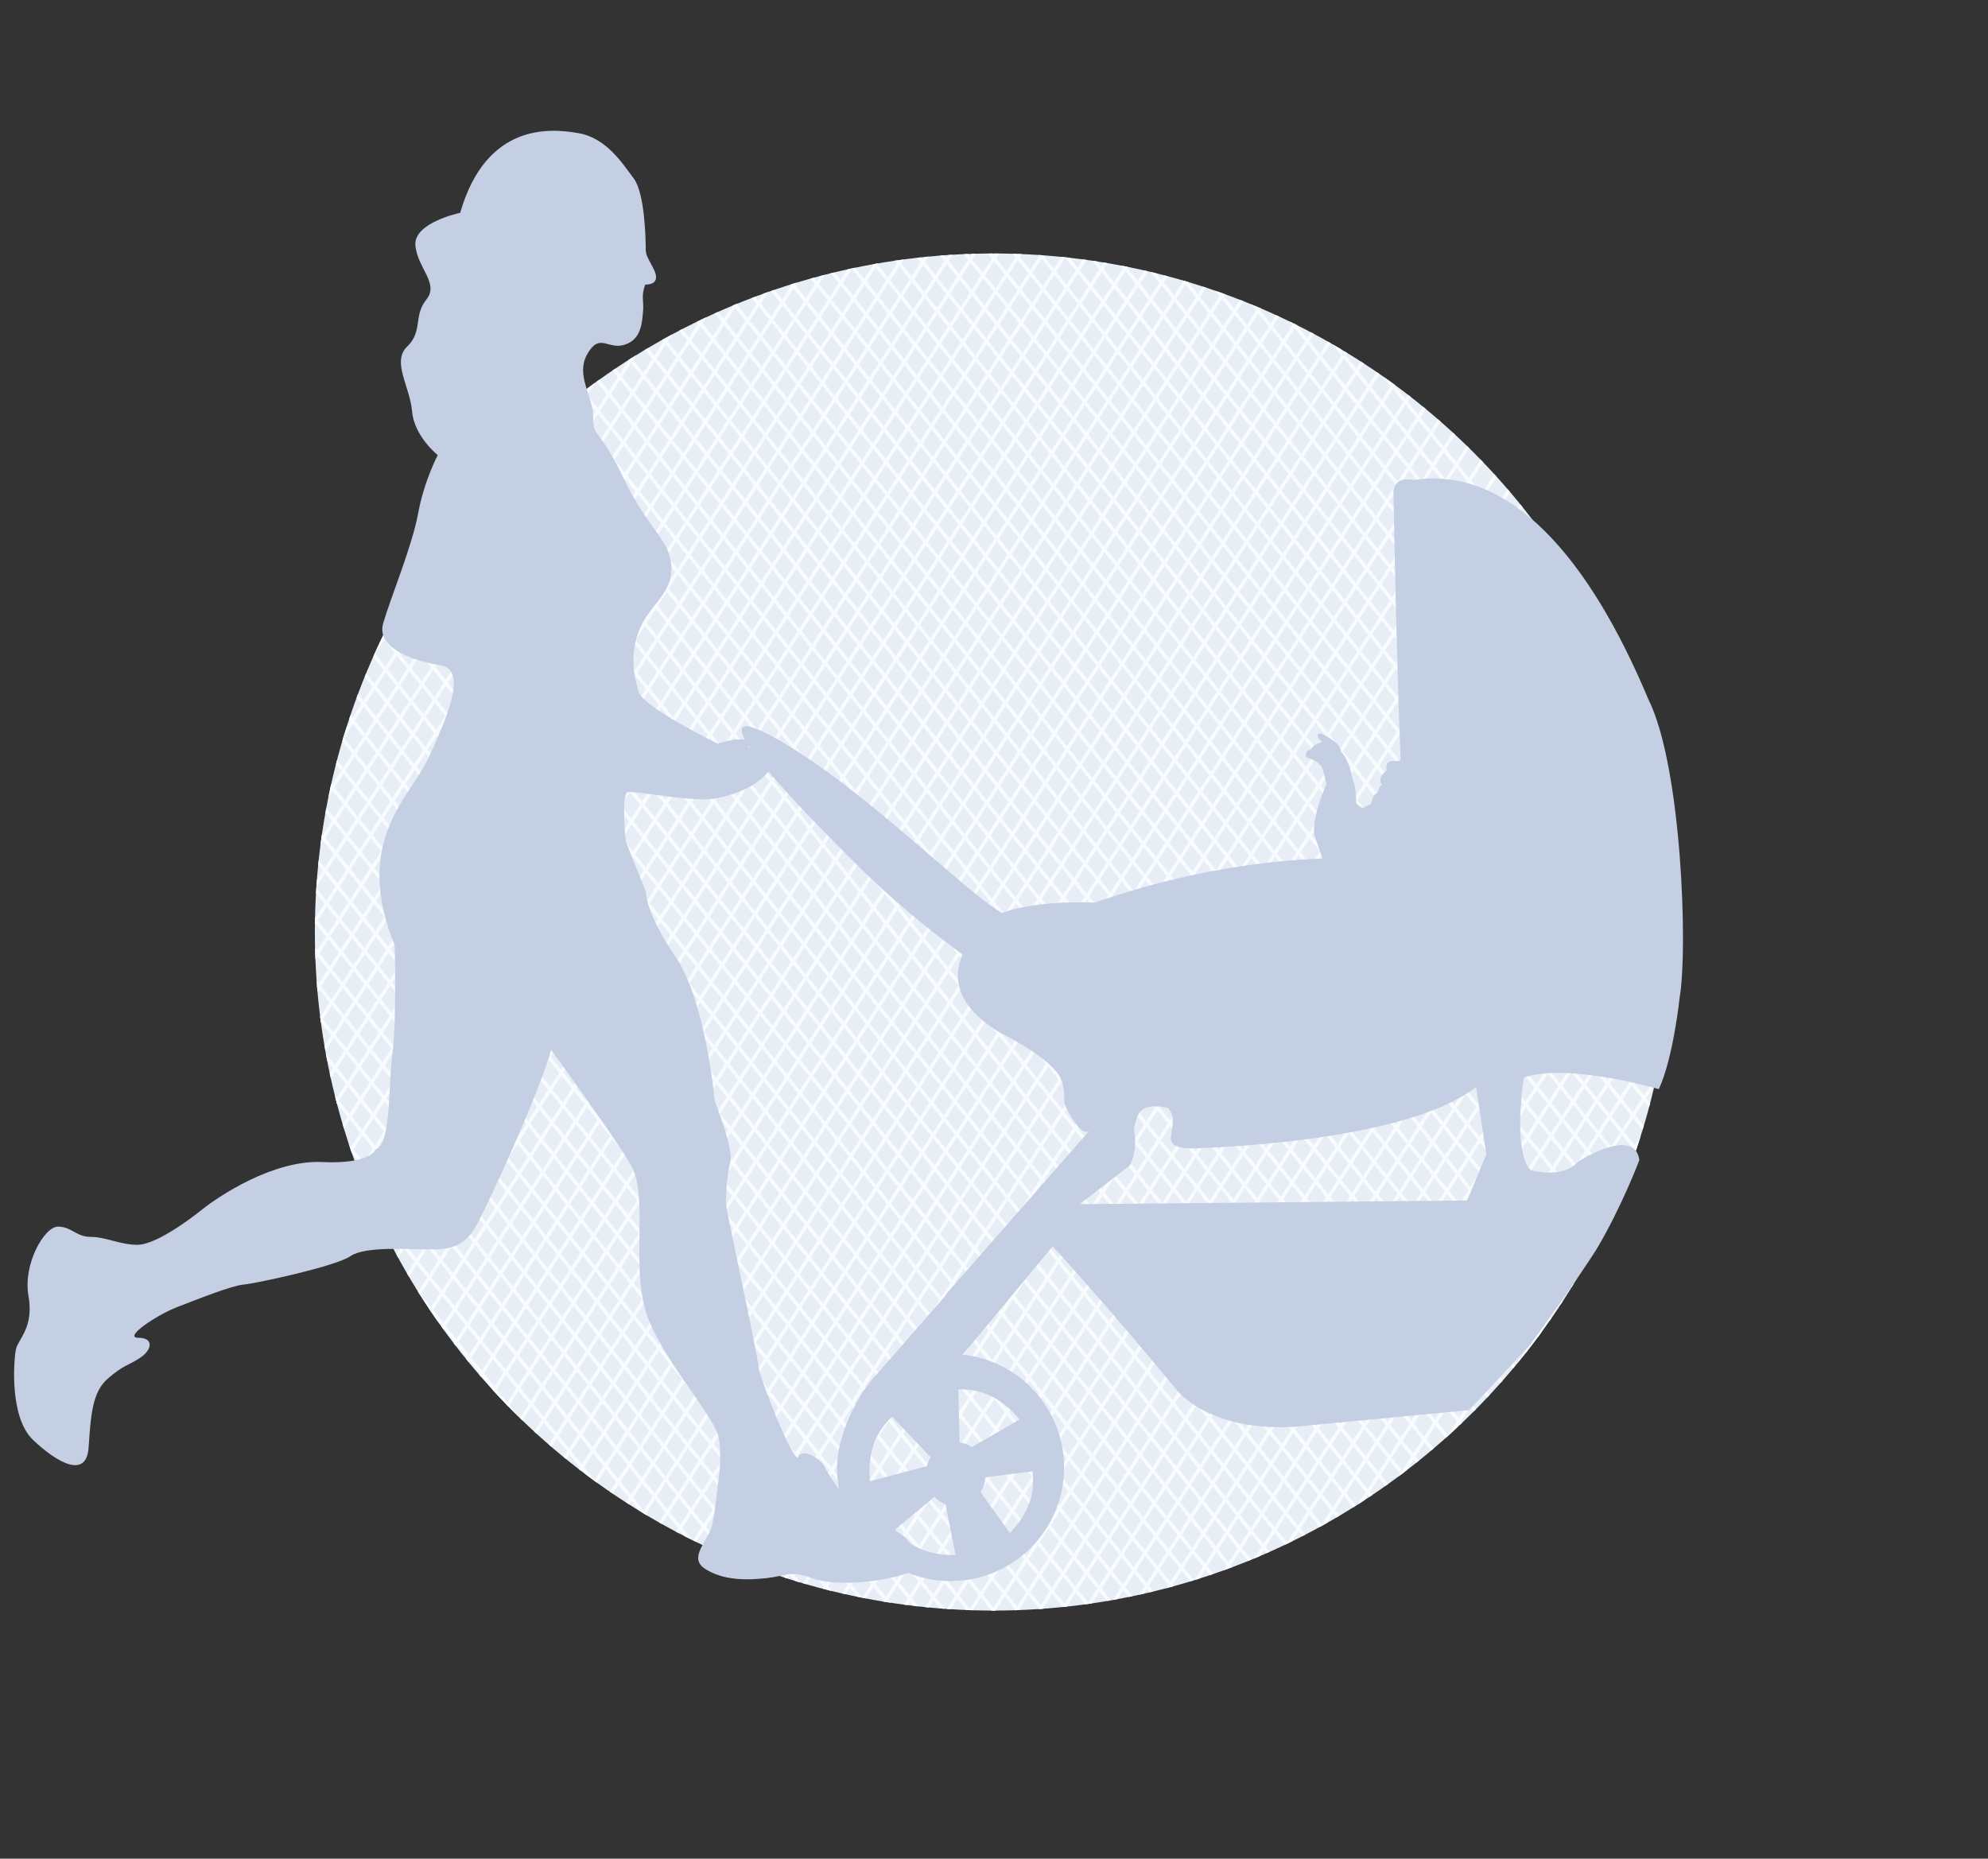 <svg enable-background="new 0 0 288 269.29" height="269.29" viewBox="0 0 288 269.29" width="288" xmlns="http://www.w3.org/2000/svg" xmlns:xlink="http://www.w3.org/1999/xlink"><rect x="0" y="0" width="288" height="269.29" fill="#333333" stroke="none"/><defs><circle id="a" cx="143.924" cy="135.035" r="98.309"/><clipPath id="b"><use xlink:href="#a"/></clipPath></defs><use fill="#e8eef6" xlink:href="#a"/><g clip-path="url(#b)" fill="none" stroke="#f9fcff" stroke-miterlimit="10" stroke-width=".5"><path d="m8.773 159.832 125.188-194.41"/><path d="m10.791 161.852 125.188-194.41"/><path d="m12.811 163.869 125.187-194.41"/><path d="m14.827 165.889 125.189-194.41"/><path d="m16.847 167.906 125.188-194.409"/><path d="m18.864 169.926 125.189-194.41"/><path d="m20.884 171.943 125.188-194.409"/><path d="m22.901 173.963 125.189-194.41"/><path d="m24.92 175.98 125.189-194.409"/><path d="m26.938 178 125.189-194.411"/><path d="m28.957 180.018 125.189-194.411"/><path d="m30.975 182.037 125.189-194.411"/><path d="m32.994 184.055 125.189-194.412"/><path d="m35.012 186.072 125.188-194.409"/><path d="m37.031 188.09 125.189-194.41"/><path d="m39.049 190.109 125.187-194.409"/><path d="m41.067 192.127 125.189-194.41"/><path d="m43.086 194.146 125.187-194.409"/><path d="m45.104 196.164 125.189-194.41"/><path d="m47.122 198.184 125.189-194.41"/><path d="m49.142 200.201 125.188-194.409"/><path d="m51.159 202.221 125.189-194.41"/><path d="m53.178 204.238 125.189-194.409"/><path d="m55.196 206.258 125.189-194.41"/><path d="m57.215 208.275 125.189-194.409"/><path d="m59.232 210.295 125.19-194.412"/><path d="m61.252 212.311 125.188-194.408"/><path d="m63.27 214.332 125.189-194.412"/><path d="m65.289 216.35 125.189-194.412"/><path d="m67.307 218.367 125.187-194.409"/><path d="m69.326 220.385 125.189-194.41"/><path d="m71.344 222.404 125.187-194.409"/><path d="m73.363 224.422 125.188-194.41"/><path d="m75.381 226.441 125.187-194.409"/><path d="m77.4 228.459 125.188-194.41"/><path d="m79.417 230.479 125.188-194.41"/><path d="m81.437 232.496 125.188-194.41"/><path d="m83.453 234.516 125.19-194.411"/><path d="m85.473 236.533 125.189-194.409"/><path d="m87.49 238.553 125.19-194.411"/><path d="m89.51 240.57 125.189-194.41"/><path d="m91.527 242.588 125.189-194.409"/><path d="m93.547 244.607 125.188-194.41"/><path d="m95.564 246.625 125.189-194.409"/><path d="m97.584 248.643 125.188-194.41"/><path d="m99.602 250.662 125.188-194.41"/><path d="m101.621 252.68 125.188-194.41"/><path d="m103.638 254.699 125.188-194.409"/><path d="m105.657 256.717 125.189-194.41"/><path d="m107.675 258.736 125.188-194.409"/><path d="m109.693 260.754 125.19-194.41"/><path d="m111.712 262.773 125.188-194.409"/><path d="m113.73 264.791 125.19-194.41"/><path d="m115.749 266.811 125.189-194.41"/><path d="m117.768 268.828 125.189-194.41"/><path d="m119.786 270.848 125.189-194.411"/><path d="m121.805 272.865 125.188-194.41"/><path d="m123.822 274.885 125.189-194.412"/><path d="m125.842 276.902 125.187-194.41"/><path d="m127.859 278.92 125.188-194.41"/><path d="m129.879 280.938 125.187-194.41"/><path d="m131.896 282.957 125.188-194.41"/><path d="m133.915 284.975 125.189-194.41"/><path d="m135.934 286.994 125.187-194.41"/><path d="m137.952 289.012 125.189-194.41"/><path d="m139.97 291.031 125.188-194.409"/><path d="m141.989 293.049 125.189-194.41"/><path d="m144.007 295.068 125.188-194.409"/><path d="m146.026 297.084 125.188-194.408"/><path d="m148.043 299.105 125.189-194.41"/><path d="m150.063 301.121 125.188-194.409"/><path d="m152.08 303.143 125.19-194.411"/><path d="m154.1 305.16 125.188-194.41"/></g><g clip-path="url(#b)" fill="none" stroke="#f9fcff" stroke-miterlimit="10" stroke-width=".5"><path d="m159.465 3.25 144.84 180.246"/><path d="m156.911 4.526 144.839 180.245"/><path d="m154.357 5.803 144.842 180.248"/><path d="m151.805 7.079 144.84 180.247"/><path d="m149.252 8.356 144.841 180.246"/><path d="m146.697 9.631 144.841 180.248"/><path d="m144.146 10.909 144.838 180.247"/><path d="m141.591 12.185 144.84 180.247"/><path d="m139.04 13.463 144.839 180.246"/><path d="m136.485 14.739 144.841 180.245"/><path d="m133.933 16.015 144.84 180.247"/><path d="m131.379 17.29 144.841 180.247"/><path d="m128.826 18.569 144.841 180.245"/><path d="m126.273 19.843 144.839 180.247"/><path d="m123.72 21.122 144.842 180.245"/><path d="m121.166 22.397 144.84 180.246"/><path d="m118.614 23.675 144.841 180.245"/><path d="m116.061 24.95 144.839 180.247"/><path d="m113.508 26.227 144.84 180.246"/><path d="m110.954 27.502 144.84 180.246"/><path d="m108.402 28.78 144.839 180.247"/><path d="m105.848 30.056 144.839 180.247"/><path d="m103.295 31.333 144.84 180.247"/><path d="m100.742 32.61 144.84 180.245"/><path d="m98.188 33.887 144.839 180.244"/><path d="m95.635 35.162 144.841 180.244"/><path d="m93.083 36.439 144.839 180.245"/><path d="m90.528 37.715 144.84 180.246"/><path d="m87.977 38.993 144.838 180.245"/><path d="m85.423 40.268 144.841 180.244"/><path d="m82.869 41.545 144.84 180.246"/><path d="m80.315 42.819 144.843 180.247"/><path d="m77.764 44.098 144.84 180.246"/><path d="m75.211 45.373 144.838 180.246"/><path d="m72.657 46.651 144.839 180.247"/><path d="m70.104 47.926 144.839 180.248"/><path d="m67.551 49.206 144.84 180.245"/><path d="m64.997 50.479 144.841 180.246"/><path d="m62.445 51.756 144.84 180.244"/><path d="m59.891 53.033 144.839 180.244"/><path d="m57.338 54.309 144.84 180.248"/><path d="m54.784 55.586 144.841 180.244"/><path d="m52.231 56.863 144.841 180.244"/><path d="m49.678 58.137 144.84 180.248"/><path d="m47.126 59.417 144.839 180.245"/><path d="m44.571 60.691 144.84 180.247"/><path d="m42.02 61.969 144.839 180.246"/><path d="m39.465 63.245 144.842 180.245"/><path d="m36.912 64.523 144.841 180.247"/><path d="m34.359 65.797 144.841 180.246"/><path d="m31.806 67.075 144.84 180.245"/><path d="m29.254 68.349 144.838 180.249"/><path d="m26.701 69.627 144.838 180.246"/><path d="m24.146 70.903 144.84 180.243"/><path d="m21.595 72.18 144.839 180.248"/><path d="m19.041 73.456 144.839 180.249"/><path d="m16.488 74.733 144.84 180.247"/><path d="m13.933 76.01 144.841 180.244"/><path d="m11.381 77.288 144.84 180.247"/><path d="m8.828 78.563 144.84 180.246"/><path d="m6.274 79.84 144.841 180.246"/><path d="m3.721 81.116 144.84 180.247"/><path d="m1.168 82.393 144.84 180.248"/><path d="m-1.386 83.669 144.841 180.247"/><path d="m-3.938 84.946 144.84 180.245"/><path d="m-6.492 86.221 144.841 180.246"/><path d="m-9.044 87.499 144.84 180.245"/><path d="m-11.598 88.774 144.84 180.247"/><path d="m-14.15 90.051 144.84 180.248"/><path d="m-16.705 91.327 144.841 180.247"/><path d="m-19.257 92.606 144.841 180.246"/><path d="m-21.811 93.88 144.84 180.245"/><path d="m-24.363 95.157 144.841 180.245"/></g><g fill="#c4cfe3"><path d="m139.42 196.258.557-.672 13.474-16.227-14.981 6.635-11.435 13.106c-2.906 2.967-5.783 9.041-5.783 13.52 0 9.084 7.363 16.451 16.451 16.451 9.084 0 16.449-7.367 16.449-16.451 0-8.507-6.453-15.503-14.732-16.362zm-13.404 18.347c-.479-5.777 2.063-8.15 3.205-9.373l5.574 5.869c-.238.4-.419.844-.529 1.314zm3.65 6.989 5.714-4.725c.446.477.995.842 1.603 1.08l1.45 7.367c-5.55.051-7.667-2.543-8.767-3.722zm9.35-12.614-.185-7.707c1.673.061 5.146-.053 8.892 4.373l-6.924 4.008c-.528-.355-1.134-.582-1.783-.674zm7.289 13.129-4.26-5.924c.41-.621.658-1.359.732-2.15l6.803-.871c.112 1.609.559 4.926-3.275 8.945z"/><path d="m145.244 132.311c31.396 19.363 33.088 16.635 34.969 15.979l.299 11.027s-30.923-8.744-56.473-34.117c-30.018-29.814-12.144-19.51-1.99-11.745 10.152 7.763 19.342 16.783 23.195 18.856"/><path d="m238.801 101.328c-8.455-20.23-19.959-33.939-34.071-31.783 0 0-2.633-.721-2.864 1.674 0 0 .716 41.13 1.669 49.024l1.907 4.783s-19.86-3.666-46.867 5.746c0 0-9.973-.529-14.827 2.148 0 0-11.96 8.844 1.198 16.744 0 0 7.881 3.818 8.846 6.943.959 3.09-.48 2.127 1.434 5.254 1.91 3.113 2.631 1.914 2.631 1.914s4.776 3.334 5.978.939c1.198-2.385-.112-5.828 6.938-3.82 3.313.967 14.827-3.1 14.827-3.1l29.167-8.131s25.242.582 28.564-5.154c1.207-6.943.302-33.515-4.53-43.181"/><path d="m243.33 144.51s-.906 8.758-3.02 13.287c0 0-11.88-3.504-18.589-1.953-.334.082-.652.176-.964.271 0 0-1.68 10.525.951 13.381 0 0 4.549 1.436 6.934-1.199 0 0 8.137-5.238 8.852-.221 0 0-2.619 6.936-6.243 12.975 0 0-2.416 3.926-9.663 13.893l-8.758 9.359-.277-30.398 2.779-6.674-2.227-14.453 1.66-14.455z"/><path d="m157.859 163.775-20.896 23.832c2.479 5.131 2.404 4.82 3.303 7.701l12.228-14.732s7.038 7.568 17.796 20.584c0 0 4.365 6.289 17.242 5.559l25.299-2.416 2.502-30.398-58.942.563 7.224-5.559s1.394-1.959.562-5.838c-.837-3.889-6.318.704-6.318.704"/><path d="m165.007 158.896s3.888 0 4.729 2.506c.828 2.502-1.95 4.711 2.494 4.992 0 0 32.248-.539 42.26-9.447 10.009-8.906-2.777-13.893-2.777-13.893l-46.146 6.104z"/><path d="m119.494 212.568c-.462-1.047-3.219-2.949-3.813-1.51-.592 1.441-5.779-11.82-5.779-12.936 0-1.125-4.475-21.814-4.672-23.262-.196-1.441.136-4.988.598-6.633.458-1.641-2.305-8.803-2.305-8.803s-1.246-14.32-5.705-20.887c-4.469-6.563-4.205-9.26-4.205-9.26l-2.961-7.359s-.716-6.97.325-7.162c1.054-.2 9.651 1.561 12.817.912 6.793-1.394 8.42-4.702 8.793-6.538l-.217-1.381c-1.838.15-3.941.501-3.941.501s.322-1.154-1.154-1.154c-1.475 0-3.281.653-3.281.653s-10.839-5.253-11.501-7.551c-.653-2.306-1.312-5.415.163-9.034 1.48-3.615 4.768-5.096 4.604-9.036s-3.285-5.259-6.898-12.806c-3.615-7.562-4.433-5.75-4.433-8.879 0-3.115-2.63-6.073-.823-9.192 1.81-3.119 2.957-.496 5.426-1.318 2.457-.816 2.457-3.283 2.624-4.768.157-1.475-.329-2.298.329-3.94 0 0 1.559.123 1.559-1.06 0-1.193-1.497-2.689-1.497-3.952 0-1.271-.086-8.139-1.738-10.358-1.666-2.219-3.964-5.854-7.991-6.56-4.037-.714-13.361-1.581-17.154 11.541 0 0-6.807 1.419-6.484 4.745.314 3.317 3.48 5.452 1.584 7.829-1.906 2.372-.48 4.591-2.771 6.797-2.288 2.206.393 5.767.707 9.407.32 3.638 3.716 6.322 3.716 6.322s-1.974 3.716-2.845 8.462c-.871 4.741-4.029 12.335-5.057 15.894-1.028 3.557 4.186 5.449 8.303 6.09 4.103.63.709 8.142-1.818 13.597-2.535 5.455-10.993 11.872-4.822 26.97 0 0 .309 10.674-.322 15.652-.627 4.977-.192 13.363-2.469 13.953 0 0-.662 2.135-7.715 1.809-7.063-.326-14.955 4.926-17.412 6.896-2.469 1.969-6.903 5.094-9.367 5.094-2.459 0-4.598-1.146-6.73-1.146-2.138 0-2.793-1.488-4.766-1.488-1.969 0-5.087 5.428-4.27 10.02.816 4.607-1.483 6.25-1.807 7.725-.329 1.486-.99 9.859 2.459 13.152 3.455 3.275 7.722 5.73 8.056 1.137.327-4.596.494-8.051 2.792-10.021 2.292-1.969 2.788-1.801 4.6-2.957 1.809-1.146 2.13-2.953-.17-2.953-2.299 0 2.637-3.289 5.588-4.438 2.963-1.141 7.883-3.117 9.689-3.275 1.809-.17 13.303-2.635 15.436-4.111 2.146-1.475 8.54-.984 11.337-.984 2.788 0 5.093-.164 6.903-3.449 1.807-3.289 9.191-19.379 10.832-25.459 0 0 8.873 12.16 11.508 16.586 2.617 4.436.154 14.129 2.126 21.033 1.981 6.891 10.188 15.434 10.677 18.723.495 3.275-.16 6.734-.16 6.734s-.328 3.445-.818 5.742c-.498 2.303-3.617 4.762-.982 6.406 2.613 1.645 5.904 1.645 8.865 1.318 2.958-.34 3.446-1.148 6.564 0 3.123 1.146 9.365.756 13.643-.66 2.363-.566 1.514-4.287-.92-5.846-2.668-1.414-4.064-1.92-5.922-3.393-2.237-1.778-4.47-5.124-4.928-6.181z"/><path d="m198.764 145.742c3.817-4.686 6.803-9.789 8.963-15.121-1.612.064-3.406.201-4.935.359 1.898-1.635 5.651-4.996 5.852-6.115.202-1.055.116-1.212.055-1.228.083-.018.633-.1 1.386-.228 1.693-.301 4.519-.853 6.025-1.444 2.242-.873 2.593-2.838 4.08-4.194 1.498-1.353 1.172-6.847.429-7.797-.64-.819-4.405-4.953-8.737-5.394-.691-.075-1.392-.067-2.102.076-5.152 1.069-5.231 3.243-5.574 3.519 0 0-.095.884-.465 1.343-.379.458-.917.743-1.465.769-.547.027-1.572-.347-1.434 1.367 0 0-.918.748-.885 1.344.025.601.252.664.252.664s-.432.368-.516.854c-.086.484-.633.48-.751.912-.114.432-.347 1.086-.347 1.086s-.484.147-.914.459c-.431.313-1.195-.579-1.195-.579s-.052-2.549-.485-3.316c0 0-.558-3.121-1.729-4.155 0 0 .053-.684-.83-1.401-.889-.719-2.49-1.668-2.543-1.066-.064.603.681 1.029.681 1.029s-1.112.279-1.482.828c-.379.548-.661.23-.837.715-.17.486-.174.686.373.823.535.152 1.658.78 1.876 1.329.24.542.661 2.456.661 2.456s-2.057 4.34-1.776 7.249"/></g></svg>